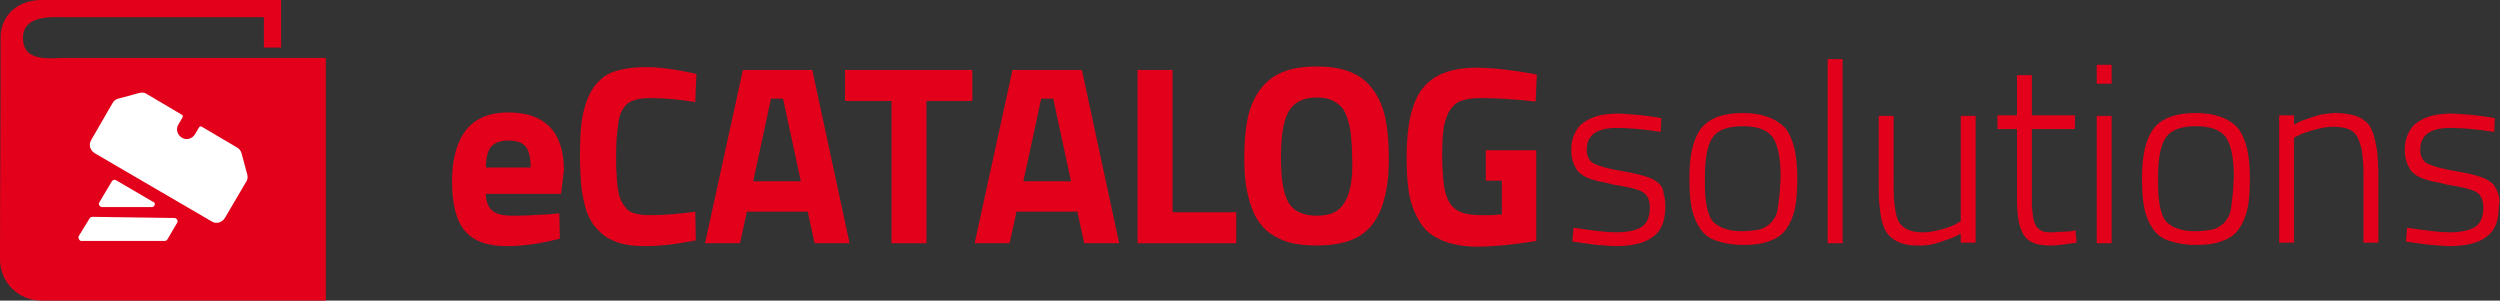 <?xml version="1.0" encoding="utf-8"?>
<!-- Generator: Adobe Illustrator 22.1.0, SVG Export Plug-In . SVG Version: 6.00 Build 0)  -->
<svg id="Ebene_1"  xmlns="http://www.w3.org/2000/svg" viewBox="0 0 435.8 52.4" width="435.8" height="52.4">
<rect x="0" y="0" width="435.8" height="52.4" fill="#333333" stroke="none"/>
<style type="text/css">
	.st0{fill:#E2001A;}
	.st1{fill:#FFFFFF;}
</style>
<title>Zeichenfläche 2</title>
<g>
	<path class="st0" d="M176.5,12.2l-6.6,30.2h6.1l1.2-5.5h10.6l1.2,5.5h6.1l-6.5-30.2H176.5z M178.4,31.6l3.1-14.4h2.1l3.1,14.4
		H178.4z"/>
	<polygon class="st0" points="147.3,17.6 155.4,17.6 155.4,42.4 161.5,42.4 161.5,17.6 169.5,17.6 169.5,12.2 147.3,12.2 	"/>
	<path class="st0" d="M88.6,19.6c-3.2,0-5.7,1-7.3,3s-2.5,5-2.5,8.9c0,4,0.7,6.9,2.2,8.7c1.5,1.8,3.9,2.7,7.3,2.7
		c2.8,0,5.8-0.4,9.3-1.3l-0.1-4.4l-1.3,0.1c-0.8,0.1-1.9,0.1-3.3,0.2c-1.4,0.1-2.6,0.1-3.7,0.1c-1.6,0-2.7-0.3-3.4-0.9
		c-0.7-0.6-1.1-1.6-1.1-2.9h13.1l0.5-4.1C98.3,23,95,19.6,88.6,19.6z M84.7,29.3c0-1.7,0.3-3,0.9-3.7c0.6-0.7,1.6-1.1,3-1.1
		c1.4,0,2.4,0.3,3,1c0.6,0.7,0.9,1.9,0.9,3.7H84.7z"/>
	<path class="st0" d="M129.5,12.2l-6.6,30.2h6.1l1.2-5.5h10.6l1.2,5.5h6.1l-6.5-30.2H129.5z M131.3,31.6l3.1-14.4h2.1l3.1,14.4
		H131.3z"/>
	<path class="st0" d="M108.6,19c0.5-0.8,1.1-1.3,1.9-1.5c0.7-0.3,1.7-0.4,2.9-0.4c2.3,0,4.9,0.2,7.8,0.7l0.2-4.9
		c-3.4-0.8-6.4-1.2-8.8-1.2c-2.3,0-4.1,0.3-5.6,0.8c-1.5,0.5-2.6,1.5-3.5,2.7c-0.9,1.3-1.5,2.9-1.9,4.8c-0.4,1.9-0.5,4.3-0.5,7.3
		c0,1.8,0.1,3.4,0.2,4.8c0.1,1.4,0.4,2.7,0.7,3.9c0.3,1.2,0.8,2.2,1.4,3.1c0.6,0.8,1.3,1.5,2.1,2.1c0.9,0.6,1.9,1,3,1.3
		c1.2,0.3,2.5,0.4,4.1,0.4c1.3,0,2.7-0.1,4.4-0.3c1.7-0.2,3.1-0.5,4.3-0.7l-0.1-5c-2.9,0.4-5.4,0.6-7.6,0.6c-0.8,0-1.4,0-2-0.1
		c-0.6-0.1-1.1-0.2-1.5-0.4c-0.5-0.2-0.8-0.5-1.1-0.9s-0.6-0.8-0.8-1.3c-0.2-0.5-0.4-1.1-0.5-1.9c-0.1-0.8-0.2-1.6-0.2-2.4
		c-0.1-0.9-0.1-1.9-0.1-3.1c0-2.2,0.1-3.9,0.3-5.2C107.8,20.8,108.1,19.7,108.6,19z"/>
	<polygon class="st0" points="204.4,12.2 198.3,12.2 198.3,42.4 215.5,42.4 215.5,37 204.4,37 	"/>
	<path class="st0" d="M341.7,38.6l-0.8,0.5c-0.6,0.3-1.4,0.6-2.5,0.9c-1.1,0.3-2.2,0.5-3.2,0.5c-0.9,0-1.6-0.1-2.2-0.3
		c-0.6-0.2-1.1-0.5-1.5-0.9c-0.4-0.4-0.7-0.9-0.9-1.7c-0.2-0.7-0.3-1.6-0.4-2.4c-0.1-0.9-0.1-2-0.1-3.5V20.2h-2.6v11.6
		c0,1.4,0,2.7,0.1,3.7c0.1,1,0.2,2,0.4,2.8c0.2,0.9,0.5,1.6,0.8,2.1c0.3,0.5,0.8,1,1.4,1.4c0.6,0.4,1.2,0.6,2,0.8
		c0.8,0.2,1.7,0.2,2.7,0.2c1,0,2.1-0.2,3.3-0.6c1.2-0.4,2-0.7,2.5-0.9c0.4-0.2,0.8-0.4,1.1-0.6v1.6h2.6V20.2h-2.6V38.6z"/>
	<path class="st0" d="M382.7,19.7c-3.4,0-5.8,0.9-7.2,2.6c-1.4,1.8-2.1,4.6-2.1,8.6c0,2.2,0.1,4,0.4,5.4c0.3,1.4,0.8,2.6,1.5,3.6
		c0.7,1,1.6,1.7,2.9,2.1s2.7,0.7,4.6,0.7c1.9,0,3.4-0.2,4.6-0.7c1.2-0.4,2.2-1.1,2.9-2.1c0.7-1,1.2-2.2,1.5-3.6
		c0.3-1.4,0.4-3.2,0.4-5.4c0-4-0.7-6.8-2.1-8.6C388.5,20.6,386.1,19.7,382.7,19.7z M389.2,34c-0.1,0.8-0.2,1.6-0.3,2.4
		s-0.4,1.4-0.7,1.8c-0.3,0.5-0.7,0.9-1.2,1.2c-0.5,0.4-1.1,0.6-1.8,0.7c-0.7,0.1-1.5,0.2-2.5,0.2c-1.2,0-2.1-0.1-2.9-0.4
		c-0.8-0.2-1.4-0.6-1.9-1c-0.5-0.4-0.9-1.1-1.1-1.9c-0.3-0.8-0.4-1.7-0.5-2.6c-0.1-0.9-0.1-2.1-0.1-3.6c0-3.4,0.5-5.7,1.4-6.9
		c0.9-1.3,2.7-1.9,5.2-1.9c2.5,0,4.2,0.6,5.2,1.9c0.9,1.3,1.4,3.6,1.4,6.9C389.3,32.2,389.3,33.2,389.2,34z"/>
	<rect x="365.5" y="11.3" class="st0" width="2.6" height="3.3"/>
	<path class="st0" d="M239.4,15.7c-1-1.4-2.2-2.4-3.9-3.1c-1.6-0.7-3.6-1-6-1s-4.3,0.3-6,1c-1.6,0.7-2.9,1.7-3.9,3.1s-1.7,3-2.1,4.9
		s-0.6,4.2-0.6,6.8c0,2.1,0.1,3.9,0.4,5.5c0.3,1.6,0.7,3,1.3,4.3c0.6,1.3,1.4,2.3,2.3,3.1c1,0.8,2.1,1.4,3.6,1.9
		c1.4,0.4,3.1,0.6,5,0.6s3.5-0.2,5-0.6c1.4-0.4,2.6-1,3.6-1.9c1-0.8,1.7-1.9,2.3-3.1s1-2.7,1.3-4.3c0.3-1.6,0.4-3.4,0.4-5.5
		c0-2.6-0.2-4.9-0.6-6.8S240.4,17.1,239.4,15.7z M235.5,32c-0.2,1.2-0.5,2.2-1,3.1c-0.5,0.9-1.1,1.5-1.9,1.9
		c-0.8,0.4-1.8,0.6-3.1,0.6c-2.4,0-4-0.8-4.9-2.3c-0.9-1.6-1.3-4.2-1.3-7.8c0-3.7,0.4-6.4,1.3-8c0.9-1.6,2.5-2.5,4.9-2.5
		c1,0,1.8,0.1,2.5,0.4s1.3,0.7,1.8,1.2c0.5,0.5,0.8,1.2,1.1,2.1c0.3,0.9,0.5,1.8,0.6,2.9s0.2,2.3,0.2,3.8
		C235.8,29.3,235.7,30.8,235.5,32z"/>
	<rect x="365.5" y="20.2" class="st0" width="2.6" height="22.2"/>
	<path class="st0" d="M435.5,33.8c-0.2-0.6-0.5-1.1-0.8-1.6c-0.4-0.4-0.9-0.8-1.6-1.1s-1.4-0.5-2.2-0.7c-0.8-0.2-1.8-0.4-3-0.6
		c-2.4-0.4-4-0.9-4.8-1.3c-0.8-0.5-1.2-1.3-1.2-2.4c0-2.5,1.7-3.8,5.2-3.8c2,0,4.5,0.2,7.7,0.7l0.1-2.4l-1.2-0.2
		c-0.8-0.1-1.9-0.3-3.2-0.4c-1.3-0.1-2.5-0.2-3.4-0.2c-0.8,0-1.6,0.1-2.3,0.2c-0.7,0.1-1.4,0.3-2.1,0.6c-0.7,0.3-1.3,0.7-1.8,1.1
		c-0.5,0.5-0.9,1.1-1.2,1.8c-0.3,0.7-0.5,1.6-0.5,2.5c0,0.9,0.1,1.6,0.3,2.2c0.2,0.6,0.5,1.1,0.8,1.6c0.4,0.4,0.9,0.8,1.5,1.1
		c0.7,0.3,1.3,0.5,2.1,0.7c0.7,0.1,1.6,0.3,2.7,0.6c2.6,0.4,4.3,0.8,5.1,1.3c0.8,0.5,1.2,1.4,1.2,2.7c0,1.6-0.5,2.8-1.5,3.4
		c-1,0.6-2.5,0.9-4.5,0.9c-1.5,0-3.9-0.3-7.3-0.8l-0.2,2.4l1.3,0.2c0.9,0.1,1.9,0.3,3.2,0.4c1.3,0.1,2.3,0.2,3.1,0.2
		c2.8,0,5-0.5,6.4-1.6c1.5-1,2.2-2.8,2.2-5.3C435.8,35.1,435.7,34.4,435.5,33.8z"/>
	<path class="st0" d="M413.7,23.3c-0.3-0.9-0.7-1.6-1.3-2.1c-0.6-0.5-1.3-0.9-2.1-1.1c-0.8-0.2-1.9-0.4-3.1-0.4
		c-0.7,0-1.4,0.1-2.1,0.2s-1.4,0.3-2,0.5s-1.1,0.4-1.7,0.6c-0.6,0.2-0.9,0.4-1.1,0.5c-0.2,0.1-0.3,0.2-0.4,0.2v-1.6h-2.6v22.2h2.6
		V24l1-0.5c0.6-0.3,1.5-0.6,2.6-0.9c1.1-0.3,2.2-0.5,3.3-0.5c0.8,0,1.4,0.1,1.9,0.2s1,0.3,1.4,0.6s0.7,0.7,0.9,1.1s0.4,1,0.6,1.7
		s0.2,1.4,0.3,2.2s0.1,1.8,0.1,2.9v11.5h2.6V30.7c0-1.7-0.1-3.1-0.2-4.3C414.2,25.3,414,24.2,413.7,23.3z"/>
	<path class="st0" d="M289.4,32.2c-0.4-0.4-0.9-0.8-1.6-1.1s-1.4-0.5-2.2-0.7c-0.8-0.2-1.8-0.4-3-0.6c-2.4-0.4-4-0.9-4.8-1.3
		c-0.8-0.5-1.2-1.3-1.2-2.4c0-2.5,1.7-3.8,5.2-3.8c2,0,4.5,0.2,7.7,0.7l0.1-2.4l-1.2-0.2c-0.8-0.1-1.9-0.3-3.2-0.4
		c-1.3-0.1-2.5-0.2-3.4-0.2c-0.8,0-1.6,0.1-2.3,0.2c-0.7,0.1-1.4,0.3-2.1,0.6c-0.7,0.3-1.3,0.7-1.8,1.1c-0.5,0.5-0.9,1.1-1.2,1.8
		c-0.3,0.7-0.5,1.6-0.5,2.5c0,0.9,0.1,1.6,0.3,2.2c0.2,0.6,0.5,1.1,0.8,1.6c0.4,0.4,0.9,0.8,1.5,1.1c0.7,0.3,1.3,0.5,2.1,0.7
		c0.7,0.1,1.6,0.3,2.7,0.6c2.6,0.4,4.3,0.8,5.1,1.3c0.8,0.5,1.2,1.4,1.2,2.7c0,1.6-0.5,2.8-1.5,3.4c-1,0.6-2.5,0.9-4.5,0.9
		c-1.5,0-3.9-0.3-7.3-0.8l-0.2,2.4l1.3,0.2c0.9,0.1,1.9,0.3,3.2,0.4s2.3,0.2,3.1,0.2c2.8,0,5-0.5,6.4-1.6c1.5-1,2.2-2.8,2.2-5.3
		c0-0.9-0.1-1.6-0.3-2.2C290,33.1,289.7,32.6,289.4,32.2z"/>
	<path class="st0" d="M361.2,40.3c-0.5,0-1.1,0.1-1.8,0.1c-0.7,0-1.2,0.1-1.6,0.1c-0.5,0-1,0-1.4-0.1c-0.4-0.1-0.7-0.2-1-0.5
		c-0.3-0.2-0.5-0.5-0.6-0.8c-0.2-0.3-0.3-0.8-0.4-1.3c-0.1-0.6-0.1-1.2-0.2-1.8c0-0.6,0-1.5,0-2.5v-11h7.5v-2.4h-7.5v-7h-2.6v7h-3.4
		v2.4h3.4v12.3c0,2.1,0.2,3.8,0.6,4.9c0.4,1.2,1,2,1.8,2.4c0.8,0.5,2,0.7,3.5,0.7c1,0,2.5-0.2,4.5-0.5l-0.2-2.2L361.2,40.3z"/>
	<path class="st0" d="M252.9,19c0.6-0.8,1.2-1.3,2.1-1.5c0.8-0.3,1.9-0.4,3.3-0.4c2.7,0,5.8,0.2,9.4,0.6l0.2-4.7l-1.6-0.3
		c-1.1-0.2-2.5-0.4-4.2-0.6c-1.8-0.2-3.3-0.3-4.7-0.3c-4.4,0-7.5,1.2-9.4,3.6s-2.8,6.4-2.8,12c0,2.1,0.1,4,0.3,5.5
		c0.2,1.6,0.6,3,1.2,4.3c0.6,1.3,1.3,2.4,2.2,3.2c0.9,0.8,2.1,1.4,3.5,1.9c1.4,0.4,3.1,0.7,5.1,0.7c2.6,0,6.1-0.3,10.3-1V26.2H259
		v5.3h2.8v5.9l-0.5,0c-0.3,0-0.8,0.1-1.5,0.1c-0.6,0-1.2,0-1.7,0c-1.1,0-2.1-0.1-2.8-0.3c-0.7-0.2-1.4-0.5-1.9-1
		c-0.5-0.4-0.9-1.1-1.2-1.9c-0.3-0.8-0.5-1.8-0.6-2.9c-0.1-1.1-0.2-2.5-0.2-4.2c0-2.2,0.1-3.9,0.3-5.2C252,20.8,252.3,19.8,252.9,19
		z"/>
	<path class="st0" d="M303.8,19.7c-3.4,0-5.8,0.9-7.2,2.6c-1.4,1.8-2.1,4.6-2.1,8.6c0,2.2,0.1,4,0.4,5.4c0.3,1.4,0.8,2.6,1.5,3.6
		c0.7,1,1.6,1.7,2.9,2.1c1.2,0.4,2.7,0.7,4.6,0.7c1.9,0,3.4-0.2,4.6-0.7c1.2-0.4,2.2-1.1,2.9-2.1c0.7-1,1.2-2.2,1.5-3.6
		c0.3-1.4,0.4-3.2,0.4-5.4c0-4-0.7-6.8-2.1-8.6C309.5,20.6,307.1,19.7,303.8,19.7z M310.2,34c-0.1,0.8-0.2,1.6-0.3,2.4
		s-0.4,1.4-0.7,1.8c-0.3,0.5-0.7,0.9-1.2,1.2c-0.5,0.4-1.1,0.6-1.8,0.7c-0.7,0.1-1.5,0.2-2.5,0.2c-1.2,0-2.1-0.1-2.9-0.4
		c-0.8-0.2-1.4-0.6-1.9-1c-0.5-0.4-0.9-1.1-1.1-1.9c-0.3-0.8-0.4-1.7-0.5-2.6c-0.1-0.9-0.1-2.1-0.1-3.6c0-3.4,0.5-5.7,1.4-6.9
		c0.9-1.3,2.7-1.9,5.2-1.9c2.5,0,4.2,0.6,5.2,1.9c0.9,1.3,1.4,3.6,1.4,6.9C310.3,32.2,310.3,33.2,310.2,34z"/>
	<rect x="318.6" y="10.3" class="st0" width="2.6" height="32.1"/>
	<path class="st0" d="M4,6.6c0-4,5.1-3.6,6.7-3.6l35.3,0v5.3h3L49,0L7.2,0C2.9,0,0.1,2.9,0.1,6.5c0,19.4-0.1,25-0.1,38.7
		c0,4,3.2,7.2,7.2,7.2h49.6l0-42.3l-46,0C8,10.2,4,10.6,4,6.6z"/>
	<path class="st1" d="M15.9,24.4l3.7-6.4c0.2-0.4,0.6-0.7,1-0.8l3.7-1c0.4-0.1,0.9-0.1,1.3,0.2l6.1,3.6c0.2,0.1,0.2,0.3,0.1,0.5
		l-0.7,1.2c-0.5,0.8-0.2,1.8,0.6,2.3c0.8,0.5,1.8,0.2,2.3-0.6l0.7-1.2c0.1-0.2,0.3-0.2,0.5-0.1l6.1,3.6c0.4,0.2,0.7,0.6,0.8,1l1,3.7
		c0.1,0.4,0.1,0.9-0.2,1.3L39.2,38c-0.5,0.8-1.5,1.1-2.3,0.6L16.5,26.7C15.7,26.2,15.4,25.2,15.9,24.4z"/>
	<path class="st1" d="M26.5,36.1l-8.7,0c-0.4,0-0.7-0.5-0.5-0.8l2.2-3.7c0.2-0.3,0.5-0.3,0.7-0.2l6.5,3.8
		C27.2,35.3,27,36.1,26.5,36.1z"/>
	<path class="st1" d="M13.7,41.2l1.9-3.1c0.1-0.2,0.3-0.3,0.5-0.3L30.4,38c0.4,0,0.7,0.5,0.5,0.8l-1.7,2.9c-0.1,0.2-0.3,0.3-0.5,0.3
		c0,0-11.2,0-14.6,0C13.8,41.9,13.6,41.5,13.7,41.2z"/>
</g>
</svg>
